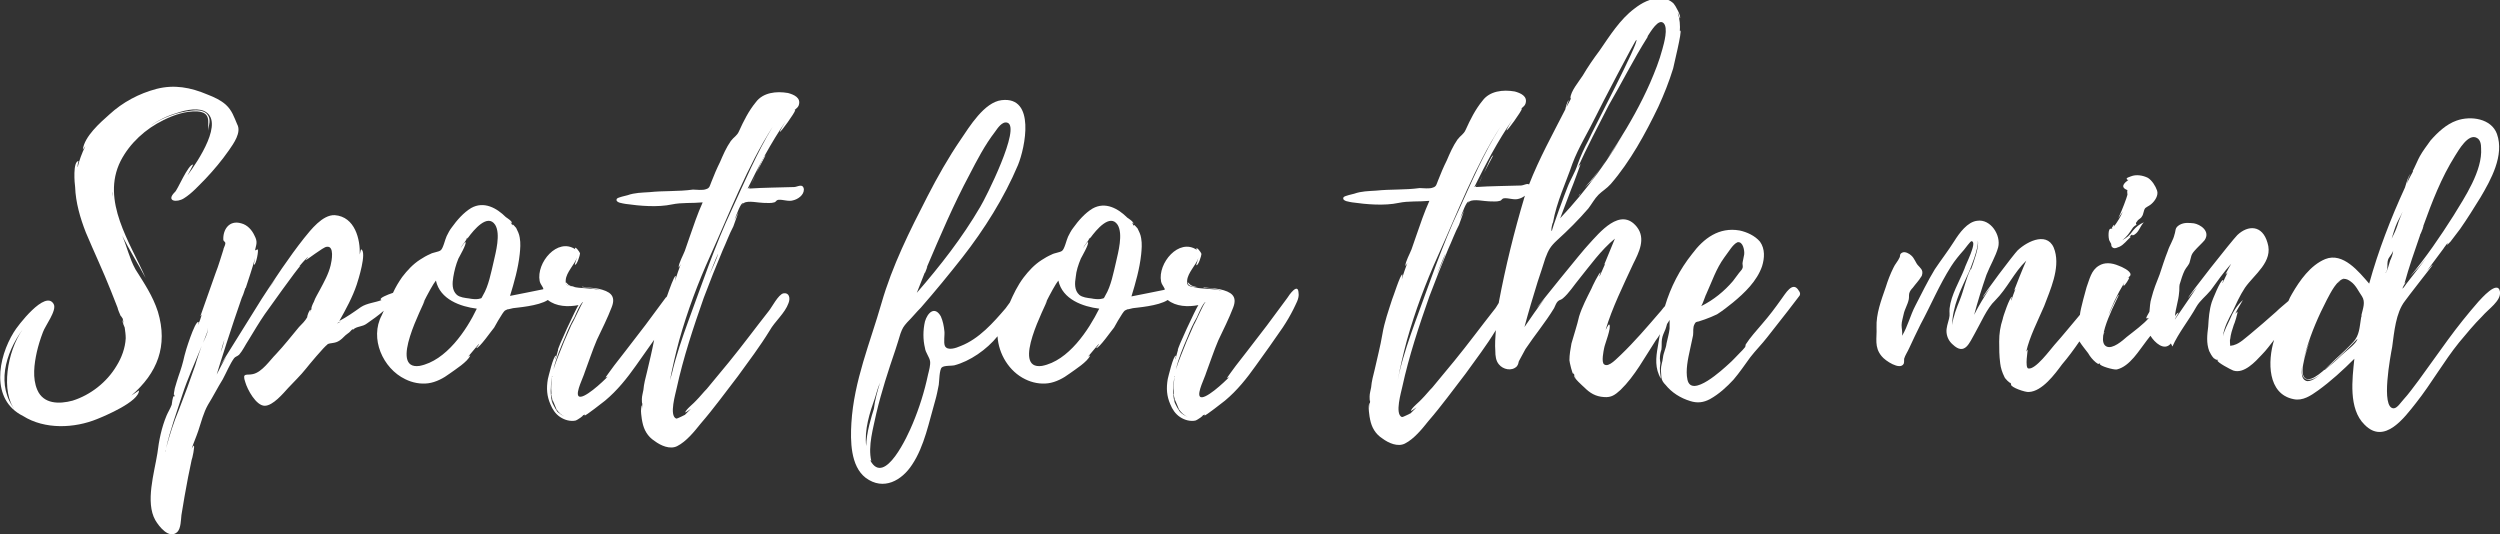 <?xml version="1.0" encoding="utf-8"?>
<!-- Generator: Adobe Illustrator 22.0.1, SVG Export Plug-In . SVG Version: 6.00 Build 0)  -->
<svg version="1.1" id="Layer_1" xmlns="http://www.w3.org/2000/svg" xmlns:xlink="http://www.w3.org/1999/xlink" x="0px" y="0px"
	 viewBox="0 0 489.2 104.5" style="enable-background:new 0 0 489.2 104.5;" xml:space="preserve">
<rect x="0" y="0" width="489.2" height="104.5" fill="#333333" stroke="none"/>
<style type="text/css">
	.st0{fill:#FFFFFF;}
</style>
<g>
	<path class="st0" d="M30.9,61c-1-3.1-2.7-5.6-4.4-8.3c-1.2-2.2-1.6-4.3-2.6-6.6c1.4,2.8,3.1,5.5,4.6,8.3c-3-6.9-8.8-15.1-4.9-22.9
		c1.8-3.5,4.9-6.3,8.4-8c2-1,4.3-1.8,6.6-1.7c2.7,0.2,2.1,2,2.1,3.8c0.1-1.1,0.8-2.3-0.3-3.4c-1-0.9-2.7-0.6-4-0.4
		c-2.9,0.5-5.5,1.7-7.8,3.4c1.6-1.2,3.5-2.3,5.4-2.9c1.7-0.6,4.2-1.3,5.9-0.6c4.2,1.9-1.2,9.9-3.2,12.6c0.4-0.7,1-1.9,1.1-2.1
		c-1-0.1-3.1,5.1-3.6,5.4c-1.8,1.8,0.4,2.1,1.8,1.2c1.6-1,2.9-2.5,4.2-3.8c1.7-1.8,3.2-3.6,4.6-5.6c0.9-1.3,2.5-3.5,1.6-5.1
		c-0.6-1.4-1-2.7-2.2-3.8c-1-0.9-2.3-1.5-3.6-2c-3.3-1.4-6.5-2-10-1.1c-3.4,0.9-6.6,2.6-9.2,5c-1.8,1.6-4.9,4.3-5.2,6.9l0.5-0.7
		c-0.7,1.4-1.2,2.8-1.5,4.1c-0.1,0,0.1-1.2,0.2-1.2c-1.2,0-0.8,4.5-0.7,5.1c0.1,3,1,6.1,2.1,8.9c1.6,3.8,3.4,7.6,4.9,11.4l1.3,3.3
		c0.1,0.5,0.4,1.1,0.6,1.6c0.1,0,0.4,0.6,0.4,0.5c0.1,0.6,0.2,1,0.4,1.5c-0.1-0.4-0.4-0.9-0.4-1.2c-0.1,0.5,0.3,1.2,0.4,1.5
		c0.1,0.7,0.2,1.4,0.2,2.1c-0.1,1.9-0.8,3.8-1.8,5.4c-1.9,3.2-5.1,5.7-8.6,6.8c-2.6,0.7-5.7,0.7-6.9-2.1c-1-2.3-0.6-5.1-0.1-7.4
		c0.3-1.3,0.7-2.6,1.2-3.9c0.4-1.2,2.8-4.3,2.1-5.5c-1.6-2.9-7.1,4.3-7.8,5.5c-3.1,5-4.6,13.2,1.8,16.4C8.8,84.1,14.6,83.8,19,82
		c1.5-0.6,8.2-3.4,8.2-5.6l-1.5,1C30.8,73,32.9,67.7,30.9,61z M22,38.5v-1C22.1,37.9,22,38.3,22,38.5z M3,80.3
		C-0.8,75.5,1,69.2,4.4,64.5C1.4,68.8,0.1,76.7,3,80.3z"/>
	<path class="st0" d="M47.9,56l-0.1,0.2c0,0,0,0.1,0,0.1C47.8,56.2,47.9,56.1,47.9,56z"/>
	<path class="st0" d="M48.2,55.3l0.2-0.6C48.3,54.8,48.2,55,48.2,55.3z"/>
	<path class="st0" d="M47.7,56.3c0,0,0-0.1,0-0.1C47.8,56.2,47.7,56.3,47.7,56.3L47.7,56.3z"/>
	<path class="st0" d="M91.6,46.3L91.6,46.3C91.6,46.4,91.6,46.4,91.6,46.3z"/>
	<path class="st0" d="M111,55.8c0.4,0.3,1,0.4,1.7,0.4c-0.6-0.1-1.1-0.2-1.5-0.5c0,0-0.4-0.4-0.5-0.5
		C110.7,55.4,110.8,55.8,111,55.8z"/>
	<path class="st0" d="M110.7,55.2L110.7,55.2C110.7,55.1,110.7,55.2,110.7,55.2z"/>
	<path class="st0" d="M108.5,79.6c0-0.1-0.1-0.1-0.1-0.1C108.5,79.5,108.5,79.5,108.5,79.6z"/>
	<path class="st0" d="M108.2,78.9l-0.1-0.7c0-0.1-0.1-0.1-0.1-0.2L108.2,78.9z"/>
	<path class="st0" d="M109.1,80.5C109.1,80.6,109.1,80.6,109.1,80.5C109.1,80.6,109.1,80.5,109.1,80.5z"/>
	<path class="st0" d="M147.1,35.9c0.2-0.4,0.5-1,0.7-1.6L147.1,35.9z"/>
	<path class="st0" d="M149.8,30.4c-0.4,0.1-1,1.7-1.8,3.4L149.8,30.4z"/>
	<path class="st0" d="M155.4,36.6c-2.9,0.1-5.9,0.1-8.8,0.3c0-0.1,0.1-0.4,0.4-0.8c-0.3,0.5-0.5,0.8-0.7,0.8c2.2-4.5,4.6-9,7.4-13.1
		c-0.1,0.1-1.2,2-1.1,2c0.2,0.1,2.9-3.7,3-4.2c0-0.3-0.7,0.4-0.7,0.4c0.4-0.4,1.2-0.8,1.4-1.4c0.5-1.5-1-2.1-2.1-2.4
		c-2.3-0.4-4.9-0.1-6.3,1.8c-1.4,1.7-2.4,3.7-3.3,5.7c-0.4,0.9-1,1.1-1.6,1.9c-0.9,1.3-1.5,2.7-2.1,4.1c-0.6,1.2-1.2,2.6-1.7,3.9
		c-0.3,0.7-0.3,1.2-1,1.4c-0.7,0.3-1.9,0.1-2.6,0.1c-2.9,0.4-5.7,0.2-8.5,0.5c-1.5,0.1-2.9,0.1-4.3,0.6c-0.3,0.1-1.9,0.4-2.1,0.7
		c-0.4,0.8,1.3,0.9,1.7,1c2.8,0.4,6.3,0.7,9.1,0.1c1.9-0.4,3.9-0.2,6-0.4c-1,2.2-1.8,4.6-2.6,6.9l-0.9,2.6c-0.3,0.8-1.2,2.4-1.2,3.2
		c0,0.1,0.2-0.2,0.4-0.6c-0.4,1.1-0.8,2.2-1.1,3.3c0-0.1,0.2-1,0.1-1c-0.3,0-1.2,2.6-1.7,4c-0.1,0.1-0.1,0.2-0.2,0.2l-4,5.4l-4,5.2
		l-2.1,2.7c-0.2,0.3-1.8,2.4-1.7,2.4c0.1-0.1,0.4-0.1,0.6-0.4c-1.1,1.2-5.1,4.9-5.9,4c-0.6-0.7,1-3.8,1.2-4.6
		c0.8-2.1,1.5-4.3,2.4-6.4c1-2.1,2.1-4.3,2.9-6.4c0.9-2.3-0.4-3.1-2.6-3.6c-1-0.2-2.1-0.2-3.2-0.4c0,0.1,0.1,0.1,0.1,0.1
		c1,0.1,2.4,0.2,3.5,0.6c-1.8-0.5-4-0.3-5.4-0.7c-1-0.2-1.5-0.2-1.4-1.3c0.1-1.5,1.7-3,2.2-4.4c0,0.1-0.5,1.4-0.4,1.4
		c0.4,0.1,1-1.9,1-2.2c-0.1-0.4-1-1.5-1-1l0.1,0.2c-3.5-2.4-7.7,2.6-7,6.2c0.1,0.5,0.4,0.8,0.7,1.4c0,0,0,0.1,0,0.2
		c-2.1,0.4-4.3,0.9-6.5,1.3c0.8-2.6,1.6-5.4,1.9-8.2c0.1-1,0.2-2.1,0-3.2c-0.1-0.7-0.4-1.3-0.7-1.9c0,0-0.9-1.1-0.7-0.5l-0.1-0.1
		l-0.3-0.6l0.3,0.3c0.1-0.4-1.2-1.2-1.2-1.2c-1.8-1.8-4.3-3.2-6.8-1.8c-1.5,0.9-2.8,2.4-3.8,3.8c-0.4,0.5-0.7,1.1-1,1.7
		c-0.3,0.6-0.7,2.5-1.2,2.8c-0.4,0.3-1.5,0.4-2,0.7c-0.7,0.3-1.4,0.7-2,1.1c-1.4,0.9-2.5,2.1-3.5,3.4c-0.7,1-1.3,2-1.8,3.1
		c-1.2,0.4-2.6,1-2.4,1.3c0,0.1,0.1,0.1,0.2,0.1c-1.2,0.5-2.9,0.6-4.1,1.4c-1.4,1-2.7,1.9-4.2,2.7c1.3-2.3,2.6-4.7,3.4-7.1
		c0.3-0.9,2-6.3,0.9-6.9c-0.1-0.1-0.2,0.6-0.3,1c0.1-2.9-0.9-7.4-4.9-7.7c-2.4-0.1-4.7,2.9-6,4.5c-3,3.8-5.7,7.9-8.3,11.9
		c-0.7,1.1-8.1,13-8.1,13s0.5-0.7,1.2-1.7c-0.7,1.1-1.3,2.3-1.9,3.5c0.3-1.1,3.1-9.9,4.9-15c0.1-0.2,0.2-0.5,0.3-0.7l0.4-1.2
		l0.1-0.1c0.6-1.9,1.3-3.8,1.8-5.8c0,0.2-0.3,1.3-0.2,1.3c0.4,0.1,1-3,0.7-3L49.9,49c0.2-1.1,0.6-1.6-0.1-2.9
		c-0.5-1.1-1.4-2.1-2.6-2.4c-2.4-0.7-3.6,1.3-3.5,3.2c0,0.3,0.4,0.4,0.4,0.7c0,0.4-0.4,1-0.4,1.3c-0.5,1.5-0.9,3-1.5,4.5
		c-0.3,0.8-3,8.5-3,8.5c0.1-0.1,0.2-0.2,0.3-0.4c-0.2,0.7-0.4,1.3-0.7,2C38.7,63.5,39,63,38.8,63c-0.7-0.1-2.6,6-2.7,6.6
		c-0.3,1.4-0.7,2.7-1.2,4.1c-0.2,0.7-0.5,1.5-0.7,2.3c0,0.1-0.4,1.8,0,1.2c-0.1,0.2-0.1,0.4-0.1,0.5c0-0.1-0.1-0.1-0.1-0.2
		c-0.2,0.1-0.4,1.6-0.4,1.7c-0.3,0.8-0.7,1.4-1,2.1c-1,2.4-1.5,4.9-1.8,7.4c-0.6,3.8-2.4,9.6-0.4,13.1c0.7,1.2,2.7,3.8,4.3,2.3
		c0.7-0.7,0.7-2.4,0.8-3.3c0.4-2.4,0.8-4.9,1.3-7.4l0.7-3.4c0.1-0.1,0.7-2.9,0.4-2.8c-0.1,0.1-0.3,0.4-0.4,0.6
		c0.4-1.2,0.9-2.3,1.3-3.5c0.6-1.8,1-3.5,1.9-5.1c1-1.6,1.9-3.4,2.9-5c0.7-1.3,1.4-3,2.2-4.1c0.2-0.3,0.7-0.4,1-0.7
		c0.7-0.8,1.2-1.9,1.8-2.8c1.1-1.8,2.1-3.5,3.2-5.1c0.5-0.7,6.4-9,7-9.5c-0.1,0.1-0.3,0.1-0.4,0.3c0.6-0.7,1.2-1.4,1.8-2
		c0.1,0.1-0.4,0.5-0.4,0.6c0.1,0.1,3.5-2.6,4.1-2.6c1.6-0.3,1,2.8,0.8,3.6c-0.4,1.7-1.3,3.3-2.1,4.8c-0.4,0.8-0.9,1.5-1.2,2.4
		c-0.1,0.1-0.7,1.5-0.4,1.3l-0.4,0.7c0.1-0.2,0.2-0.5,0.2-0.5c-0.3,0-0.7,1.2-0.7,1.5c-0.4,0.7-1,1.3-1.6,1.9
		c-1.5,1.8-2.9,3.6-4.5,5.3c-1.2,1.2-2.7,3.5-4.5,3.9c-1.2,0.3-2.2-0.4-1.5,1.6c0.4,1.4,2.1,4.6,3.8,4.6c1.6,0,3.6-2.4,4.6-3.5
		c1.1-1.2,2.4-2.4,3.5-3.8c0.3-0.4,3.7-4.5,4.2-4.7H64c0.7-0.4,1.5-0.1,2.5-0.8c0.6-0.4,0.9-0.9,1.5-1.3c0.5-0.3,0.7-0.7,1-0.9
		c0,0,0,0.1,0.1,0.1c0.7-0.7,1.8-0.5,2.7-1.2c1-0.7,2.3-1.6,3.3-2.5c-0.1,0.3-0.3,0.6-0.4,0.9c-2.4,4.5,0.2,10.4,4.6,12.5
		c1.4,0.7,3,1,4.5,0.8c1.5-0.2,3-1,4.2-1.9c1.1-0.8,3.5-2.3,4-3.5c0-0.1-0.1,0-0.4,0.2l2.1-2.5c0.1,0.1-0.5,0.8-0.5,0.8
		c0.5,0.2,3.2-3.7,3.5-4c0.5-0.9,1-1.8,1.6-2.7c0.5-0.7,0.4-0.6,1.1-0.9c-0.1,0.1,0.9-0.2,1-0.2c0.6-0.1,5-0.4,6.8-1.6
		c1.6,1.3,4,1.4,6,1c-0.4,0.5-4.3,8.8-4,8.8l-0.5,1.8c-0.1-0.1,0.2-0.7,0.1-0.7c-0.5-0.1-1.5,4.2-1.6,4.6c-0.3,1.8-0.2,3.3,0.5,4.9
		c0.4,1,1,1.9,1.9,2.5c0.9,0.6,2,0.9,3,0.7c0.4-0.1,1.8-1.1,1.4-1l0.5-0.2c-0.1,0.1-0.1,0.1-0.1,0.2c0.2,0.1,3.6-2.6,4-2.9
		c2.4-2,4.3-4.4,6-6.8c1.2-1.7,2.4-3.4,3.6-5.1c-0.4,2.1-0.9,4.2-1.4,6.3c-0.3,1.2-0.6,2.3-0.7,3.5c-0.1,0.6-0.3,1.2-0.3,1.8
		c0,0.1,0,1.1,0.1,0.8l-0.1,1.5v-1.1c-0.4,0.5,0,2.9,0.1,3.3c0.3,1.5,1,2.8,2.4,3.7c1.2,0.9,3,1.7,4.4,1c1.8-0.9,3.4-2.9,4.6-4.4
		c2.6-3,4.9-6.2,7.3-9.3c2.1-2.9,4.3-5.8,6.2-8.9c1-1.8,3-3.4,3.7-5.4c0.4-1,0.1-2.1-1-1.9c-1,0.2-2.3,2.8-2.9,3.5
		c-2.6,3.3-5.1,6.7-7.8,10l-4.3,5.2c-0.7,0.7-1.3,1.5-2.1,2.3c-0.3,0.4-2.1,1.8-2.1,2.3c0,0.1,0.8-0.5,1.1-0.7
		c-0.4,0.4-0.8,0.8-1.2,1.2c0.1-0.1-1.5,0.8-1.7,0.7c-1.4-0.6-0.1-4.9,0.1-5.9c1.3-6,3.3-12,5.3-17.7c1.2-3.2,2.4-6.2,3.7-9.3
		c0.7-1.5,1.3-3.2,2.1-4.7l1-2.8l-0.8,1.6c0.5-1.3,1.2-3.3,1.7-3.4l-0.2,0.4c0.1-0.2,0.3-0.4,0.4-0.4c0.8-0.5,2.9,0,3.8,0
		c0.7,0,1.5,0.1,2.1-0.1c0.4-0.1,0.3-0.4,0.8-0.5c0.9-0.1,2,0.4,2.9,0.1c0.9-0.2,2.1-1,2.1-2.1v-0.1C157.1,35.8,156,36.6,155.4,36.6
		z M118.7,61.5L118.7,61.5l-1.5,3.3L118.7,61.5z M44.3,65.6C44.3,65.7,44.3,65.7,44.3,65.6L44.3,65.6z M43.9,66.5
		c-0.2,0.9-0.4,1.7-0.7,2.4C43.4,68.2,43.6,67.3,43.9,66.5z M32.3,88.3c0-0.1,0-0.1,0.1-0.1C32.4,88.3,32.4,88.3,32.3,88.3z
		 M40.7,64.4c-0.1,1-0.7,2.1-1.1,2.9c-0.5,1.4-1,2.8-1.4,4.2c-1,2.9-2.1,5.9-3.2,8.7c-1,2.4-1.8,4.9-2.5,7.5
		c0.8-3.6,2.1-7.1,3.2-10.5c1-3.1,2.4-6.1,3.6-9.1c0.1-0.4,1.5-3.3,1.4-3.9C40.7,64.2,40.7,64.3,40.7,64.4L40.7,64.4z M51.7,57.8
		L51.7,57.8c0.1-0.1,0.1-0.1,0.1-0.2C51.8,57.5,51.8,57.7,51.7,57.8z M52.6,56.5c0.4-0.7,0.9-1.4,1.4-2.1L52.6,56.5z M66,63.3
		c0.1-0.2,0.4-0.3,0.7-0.4L66,63.3z M82.1,71.6L82.1,71.6c-6.2,0.9,0.9-12.1,1-12.8l-0.4,0.7c1.1-2.2,2.1-4,2.6-4.6
		c0.8,3.7,4.8,5.1,8,5.5C91.3,64.6,87.3,70.6,82.1,71.6z M96.6,51.2c-0.5,2.1-1,4.8-2.1,6.6c-0.4,0.7-0.1,0.5-0.9,0.7
		c-0.4,0.1-1.4,0-1.8-0.1c-0.8-0.1-1.8-0.2-2.4-0.7c-1-0.9-0.9-2.3-0.7-3.5s0.5-2.4,1-3.6c0.2-0.4,1.6-2.8,1.4-3.2
		c-0.1-0.2-0.9,1.1-1,1.2c0.4-0.8,0.9-1.2,1.2-1.8c-0.1,0,0-0.1,0.1-0.2v0.1l0.1-0.1c0,0,0-0.1,0.1-0.1c1.1-1.5,3.8-4.8,5.3-2.5
		C98,45.8,97,49.4,96.6,51.2z M109.1,80.6C109.1,80.6,109.1,80.6,109.1,80.6c-0.4-0.5-1-1.7-1.1-2c-0.2-0.9-0.3-1.9-0.2-2.8
		c0-0.7,0.1-1.3,0.2-2v-0.1c0-0.1,0.1-0.1,0.1-0.1c0,0.1-0.1,0.1-0.1,0.2v0.1c-0.1,1-0.2,1.9-0.1,2.9v0.4c-0.1-0.1-0.1-0.1-0.1-0.1
		s0,0.1,0.1,0.2v0.1l0.2,0.8c0.2,0.5,0.5,1.1,0.8,1.9l-0.1-0.1c0,0.1,0.1,0.1,0.1,0.2v-0.1c0.4,0.6,1,1.2,1.8,1.5
		C110.1,81.4,109.6,81,109.1,80.6z M111.8,63.6l-1.4,3.2c-0.7,1.8-1.5,3.6-2.1,5.5c0.5-2.2,1.4-4.3,2.3-6.4c0.5-1.3,1.1-2.6,1.8-3.8
		c0.1-0.2,1.2-2.9,1.7-3C113.8,59.4,112.2,63,111.8,63.6z M130.8,82.1l0.2,0.1C131,82.2,130.9,82.1,130.8,82.1z M140.5,49.8
		c-0.5,1.4-1.1,2.7-1.7,4c0.6-1.4,1.1-2.9,1.8-4.3C140.5,49.6,140.5,49.7,140.5,49.8z M143.2,41c-3.3,7-5.8,14.5-8.5,21.8
		c-1.2,3.3-2.4,6.8-3.2,10.2l-0.4,1.4c0.5-2.6,1.1-5.2,1.8-7.8c1.6-5.7,3.7-11.3,6.1-16.6c3.8-8.4,7.2-17.4,12.2-25.2
		C148.1,29.9,145.7,35.6,143.2,41z"/>
	<path class="st0" d="M213.4,46.3L213.4,46.3C213.3,46.4,213.4,46.4,213.4,46.3z"/>
	<path class="st0" d="M230.3,79.6c0-0.1-0.1-0.1-0.1-0.1C230.2,79.5,230.3,79.5,230.3,79.6z"/>
	<path class="st0" d="M229.9,78.9l-0.1-0.7c0-0.1-0.1-0.1-0.1-0.2L229.9,78.9z"/>
	<path class="st0" d="M232.7,55.8c0.4,0.3,1,0.4,1.7,0.4c-0.6-0.1-1.1-0.2-1.5-0.5c0,0-0.4-0.4-0.5-0.5
		C232.4,55.4,232.6,55.8,232.7,55.8z"/>
	<path class="st0" d="M232.4,55.2L232.4,55.2C232.4,55.1,232.4,55.2,232.4,55.2z"/>
	<path class="st0" d="M230.8,80.5C230.8,80.6,230.9,80.6,230.8,80.5C230.9,80.6,230.9,80.5,230.8,80.5z"/>
	<path class="st0" d="M251.9,58.3l-4,5.4l-4,5.2l-2.1,2.7c-0.2,0.3-1.8,2.4-1.7,2.4c0.1-0.1,0.4-0.1,0.6-0.4c-1.1,1.2-5.1,4.9-5.9,4
		c-0.6-0.7,1-3.8,1.2-4.6c0.8-2.1,1.5-4.3,2.4-6.4c1-2.1,2.1-4.3,2.9-6.4c0.9-2.3-0.4-3.1-2.6-3.6c-1-0.2-2.1-0.2-3.2-0.4
		c0,0.1,0.1,0.1,0.1,0.1c1,0.1,2.4,0.2,3.5,0.6c-1.8-0.5-4-0.3-5.4-0.7c-1-0.2-1.5-0.2-1.4-1.3c0.1-1.5,1.7-3,2.2-4.4
		c0,0.1-0.5,1.4-0.4,1.4c0.4,0.1,1-1.9,1-2.2c-0.1-0.4-1-1.5-1-1l0.1,0.2c-3.5-2.4-7.7,2.6-7,6.2c0.1,0.5,0.4,0.8,0.7,1.4
		c0,0,0,0.1,0,0.2c-2.1,0.4-4.3,0.9-6.5,1.3c0.8-2.6,1.6-5.4,1.9-8.2c0.1-1,0.2-2.1,0-3.2c-0.1-0.7-0.4-1.3-0.7-1.9
		c0,0-0.9-1.1-0.7-0.5l-0.1-0.1l-0.3-0.6l0.3,0.3c0.1-0.4-1.2-1.2-1.2-1.2c-1.8-1.8-4.3-3.2-6.8-1.8c-1.5,0.9-2.8,2.4-3.8,3.8
		c-0.4,0.5-0.7,1.1-1,1.7c-0.3,0.6-0.7,2.5-1.2,2.8c-0.4,0.3-1.5,0.4-2,0.7c-0.7,0.3-1.4,0.7-2,1.1c-1.4,0.9-2.5,2.1-3.5,3.4
		c-1.2,1.6-2,3.3-2.7,4.9c-0.4,0.5-0.7,1-0.8,1.1c-2.4,2.8-5.2,6-8.8,7.4c-0.9,0.4-2.6,1-3.1,0c-0.3-0.7,0-2.2-0.1-2.9
		c-0.1-1-0.3-2-0.7-2.9c-1.2-2.1-2.6-0.7-3.1,1c-0.4,1.7-0.4,3.6,0,5.2c0.1,0.9,0.9,1.8,1,2.6c0.1,0.7-0.2,1.8-0.4,2.6
		c-0.7,3.3-1.7,6.5-3,9.6c-0.9,2.2-5.5,12.4-8.3,7.2l-0.1-0.1l0.3,0.2c-0.7-2.9,0.4-6.5,1-9.4c1-4.2,2.3-8.2,3.7-12.3
		c0.3-1,0.7-2.1,1-3.2c0.4-1.1,0.6-1.4,1.3-2.2c1-1,1.8-2,2.7-2.9c2.8-3.2,5.5-6.5,8.1-9.8c4.3-5.5,8.2-11.7,10.9-18.1
		c1.4-3.4,3.5-13.5-3.2-12.7c-3.4,0.4-6.3,5.2-8,7.7c-2.4,3.5-4.6,7.4-6.5,11.1c-3.5,6.8-6.9,13.6-9,20.9
		c-2.2,7.7-5.4,15.2-5.9,23.5c-0.2,3.4-0.2,8.4,2.8,10.7c3.5,2.6,7.1,0.5,9.1-2.6c2.4-3.6,3.3-8.4,4.5-12.5c0.3-1,0.5-2.1,0.7-3.1
		c0.1-0.6,0.1-3,0.6-3.4c0.4-0.4,2-0.3,2.4-0.4c3.1-0.8,6.4-3.1,8.5-5.7c0.2,3.5,2.3,6.9,5.4,8.4c1.4,0.7,3,1,4.5,0.8
		c1.5-0.2,3-1,4.2-1.9c1.1-0.8,3.5-2.3,4-3.5c0-0.1-0.1,0-0.4,0.2l2.1-2.5c0.1,0.1-0.5,0.8-0.5,0.8c0.5,0.2,3.2-3.7,3.5-4
		c0.5-0.9,1-1.8,1.6-2.7c0.5-0.7,0.4-0.6,1.1-0.9c-0.1,0.1,0.9-0.2,1-0.2c0.6-0.1,5-0.4,6.8-1.6c1.6,1.3,4,1.4,6,1
		c-0.4,0.5-4.3,8.8-4,8.8l-0.5,1.8c-0.1-0.1,0.2-0.7,0.1-0.7c-0.5-0.1-1.5,4.2-1.6,4.6c-0.3,1.8-0.2,3.3,0.5,4.9
		c0.4,1,1,1.9,1.9,2.5c0.9,0.6,2,0.9,3,0.7c0.4-0.1,1.8-1.1,1.4-1l0.5-0.2c-0.1,0.1-0.1,0.1-0.1,0.2c0.2,0.1,3.6-2.6,4-2.9
		c2.4-2,4.3-4.4,6-6.8c1.8-2.5,3.6-5,5.3-7.5c0.8-1.2,1.5-2.4,2.1-3.6c0.4-0.9,1.2-2.1,1-3.2C254,55.2,252.2,57.8,251.9,58.3z
		 M240.5,61.5L240.5,61.5l-1.5,3.3L240.5,61.5z M180.9,53.5c0-0.1,0.1-0.1,0.1-0.2v0.1c0.4-1,0.5-1.2,0.4-1.2c0,0.1-0.1,0.2-0.2,0.4
		l0.2-0.4c2.6-6.1,5.2-12.2,8.3-18c1.5-2.9,3-5.8,5-8.4c0.5-0.7,1.4-2.1,2.4-1.8c2.8,0.8-4.3,14.9-5.3,16.5
		c-3.5,6-7.8,11.5-12.4,16.8L180.9,53.5z M169.5,87.3c-0.4-3.2,0.7-6.6,1.7-9.4c0.3-1,0.6-2.1,1-3c-0.5,1.6-1,3.4-1.2,5.1
		C170.6,81.3,169.5,84.7,169.5,87.3z M203.9,71.6L203.9,71.6c-6.2,0.9,0.9-12.1,1-12.8l-0.4,0.7c1.1-2.2,2.1-4,2.6-4.6
		c0.8,3.7,4.8,5.1,8,5.5C213,64.6,209.1,70.6,203.9,71.6z M218.4,51.2c-0.5,2.1-1,4.8-2.1,6.6c-0.4,0.7-0.1,0.5-0.9,0.7
		c-0.4,0.1-1.4,0-1.8-0.1c-0.8-0.1-1.8-0.2-2.4-0.7c-1-0.9-0.9-2.3-0.7-3.5c0.1-1.2,0.5-2.4,1-3.6c0.2-0.4,1.6-2.8,1.4-3.2
		c-0.1-0.2-0.9,1.1-1,1.2c0.4-0.8,0.9-1.2,1.2-1.8c-0.1,0,0-0.1,0.1-0.2v0.1l0.1-0.1c0,0,0-0.1,0.1-0.1c1.1-1.5,3.8-4.8,5.3-2.5
		C219.8,45.8,218.8,49.4,218.4,51.2z M230.9,80.6C230.9,80.6,230.9,80.6,230.9,80.6c-0.4-0.5-1-1.7-1.1-2c-0.2-0.9-0.3-1.9-0.2-2.8
		c0-0.7,0.1-1.3,0.2-2v-0.1c0-0.1,0.1-0.1,0.1-0.1c0,0.1-0.1,0.1-0.1,0.2v0.1c-0.1,1-0.2,1.9-0.1,2.9v0.4c-0.1-0.1-0.1-0.1-0.1-0.1
		s0,0.1,0.1,0.2v0.1l0.2,0.8c0.2,0.5,0.5,1.1,0.8,1.9l-0.1-0.1c0,0.1,0.1,0.1,0.1,0.2v-0.1c0.4,0.6,1,1.2,1.8,1.5
		C231.9,81.4,231.3,81,230.9,80.6z M233.6,63.6l-1.4,3.2c-0.7,1.8-1.5,3.6-2.1,5.5c0.5-2.2,1.4-4.3,2.3-6.4c0.5-1.3,1.1-2.6,1.8-3.8
		c0.1-0.2,1.2-2.9,1.7-3C235.5,59.4,234,63,233.6,63.6z"/>
	<path class="st0" d="M289.4,35.9c0.2-0.4,0.5-1,0.7-1.6L289.4,35.9z"/>
	<path class="st0" d="M292.2,30.4c-0.4,0.1-1,1.7-1.8,3.4L292.2,30.4z"/>
	<path class="st0" d="M303.8,43.7c0,0,0.1-0.1,0.1-0.1C303.8,43.6,303.8,43.6,303.8,43.7z"/>
	<path class="st0" d="M309.4,37.7c-0.2,0.2-0.4,0.4-0.5,0.7C309.1,38.2,309.2,37.9,309.4,37.7z"/>
	<path class="st0" d="M352,56.9L352,56.9c-1.2-2.1-2.7,0.7-3.4,1.6c-1.2,1.7-2.4,3.3-3.8,4.9c-1.1,1.3-2.3,2.6-3.2,4
		c0,0.1-0.1,0.5-0.1,0.5c-0.3,0.4-0.7,0.8-1.1,1.2c-0.7,0.7-1.3,1.4-2.1,2.1c-1.1,1-7.3,6.8-8.1,3.1c-0.4-1.8,0.1-4.1,0.5-5.9
		c0.2-1,0.4-1.8,0.6-2.8c0.1-0.7-0.1-1.5,0.3-2.2c0.2-0.4,0.3-0.4,0.8-0.5l1.2-0.4c0.8-0.3,1.6-0.6,2.4-1c1.1-0.7,2.1-1.5,3.1-2.3
		c2.3-1.9,4.7-4.2,5.7-7.1c0.5-1.6,0.6-3.4-0.4-4.8c-1-1.2-2.6-1.9-4-2.2c-4-0.7-7,1.5-9.3,4.6c-2.4,3-4.2,6.5-5.3,10.2
		c-0.4,0.4-0.7,0.9-1.1,1.3c-2.4,2.8-4.9,5.7-7.5,8.2c-0.7,0.6-2.4,2.6-3.3,1.9c-0.6-0.4-0.1-2.7,0-3.2c0.1-0.7,1.5-4.1,1-4.6
		c-0.2-0.1-0.6,1-0.7,1c1.2-4.1,3.5-8.8,5.4-12.9c1.1-2.2,2.5-4.9,0.7-7.2c-3.2-4-7.3,1.1-9.5,3.5c-1,1-10.2,12.4-10.1,12.4
		c0,0,0.7-0.8,1.6-1.9c-1.4,1.8-2.7,3.7-4,5.6c0.8-3,1.7-6,2.6-8.9c0.5-1.5,1-3,1.5-4.6c0.6-1.6,1-2.3,2.3-3.5
		c2.1-1.9,4.2-4,6.1-6.2c0.7-0.9,1.2-1.9,2-2.7c0.7-0.7,1.6-1.2,2.4-2.1c3.8-4.4,6.8-9.9,9.3-15.1c1.1-2.4,2.1-4.9,2.9-7.5
		c0.1-0.6,1.8-7.4,1.4-7.4c-0.1,0-0.1,0.1-0.1,0.2c0.1-1.2,0-2.5-0.4-3.7c0.1,0,0.4,1.1,0.4,1.1c0.4-0.3-0.9-2.6-1.2-2.9
		c-0.7-0.7-1.6-1-2.6-1c-1.9-0.1-3.7,0.9-5.1,2c-2.8,2.1-4.8,5.3-6.8,8.2c-1.2,1.6-2.3,3.2-3.3,4.9c-0.7,1.1-2.4,3.1-2.4,4.4
		c0.1,0.1,0.1,0.1,0.1,0.1l-0.9,1.7c0,0,0.4-1.3,0.5-1.4c-0.4,0.2-0.7,1.8-0.7,1.8c-2.5,4.9-5.1,9.6-7.1,14.7
		c-0.3-0.3-1.1,0.2-1.6,0.2c-2.9,0.1-5.9,0.1-8.8,0.3c0-0.1,0.1-0.4,0.4-0.8c-0.3,0.5-0.5,0.8-0.7,0.8c2.2-4.5,4.6-9,7.4-13.1
		c-0.1,0.1-1.2,2-1.1,2c0.2,0.1,2.9-3.7,3-4.2c0-0.3-0.7,0.4-0.7,0.4c0.4-0.4,1.2-0.8,1.4-1.4c0.5-1.5-1-2.1-2.1-2.4
		c-2.3-0.4-4.9-0.1-6.3,1.8c-1.4,1.7-2.4,3.7-3.3,5.7c-0.4,0.9-1,1.1-1.6,1.9c-0.9,1.3-1.5,2.7-2.1,4.1c-0.6,1.2-1.2,2.6-1.7,3.9
		c-0.3,0.7-0.3,1.2-1,1.4c-0.7,0.3-1.9,0.1-2.6,0.1c-2.9,0.4-5.7,0.2-8.5,0.5c-1.5,0.1-2.9,0.1-4.3,0.6c-0.3,0.1-1.9,0.4-2.1,0.7
		c-0.4,0.8,1.3,0.9,1.7,1c2.8,0.4,6.3,0.7,9.1,0.1c1.9-0.4,3.9-0.2,6-0.4c-1,2.2-1.8,4.6-2.6,6.9l-0.9,2.6c-0.3,0.8-1.2,2.4-1.2,3.2
		c0,0.1,0.2-0.2,0.4-0.6c-0.4,1.1-0.8,2.2-1.1,3.3c0-0.1,0.2-1,0.1-1c-0.4,0-1.8,4.5-2,4.9c-0.7,2.2-1.5,4.4-1.9,6.8
		c-0.4,2.4-1,4.6-1.5,6.9c-0.3,1.2-0.6,2.3-0.7,3.5c-0.1,0.6-0.3,1.2-0.3,1.8c0,0.1,0,1.1,0.1,0.8l-0.1,1.5v-1.1
		c-0.4,0.5,0,2.9,0.1,3.3c0.3,1.5,1,2.8,2.4,3.7c1.2,0.9,3,1.7,4.4,1c1.8-0.9,3.4-2.9,4.6-4.4c2.6-3,4.9-6.2,7.3-9.3
		c2-2.8,4.1-5.5,5.9-8.5c-0.1,1.4-0.2,2.8-0.1,4.1c0,0.9,0.1,1.9,0.7,2.6c0.8,1,2.5,1.4,3.5,0.4c0.3-0.4,0.3-0.6,0.4-1l1.3-2.4
		c1.8-2.7,3.9-5.2,5.6-8c0.2-0.4,0.4-1,0.7-1.3c0.4-0.4,0.5-0.2,1-0.6c1.2-1,2.2-2.6,3.2-3.8c2.1-2.6,4.3-5.7,7-7.9l-2.1,5.1
		l0.2-0.2l-1.1,2.5c-0.1-0.1,0.2-0.7,0.2-0.8c-0.3,0-1.7,2.9-1.8,3.2c-0.9,1.8-1.8,3.5-2.4,5.4c-0.4,1.8-1,3.5-1.5,5.3
		c-0.2,1.1-0.4,2.2-0.4,3.3c0,0.3,0.6,2.9,0.8,2.7v-0.3c0.1,0.4,0.3,0.8,0.5,1.2l-0.4-0.7c-0.2,0.5,1.8,2.2,2,2.4
		c1.1,1.1,2.2,1.8,3.9,1.9c1.4,0.1,2.1-0.4,3.2-1.4c2.8-2.7,4.8-6.5,6.9-9.7c0.3-0.4,0.6-0.8,0.8-1.2c-0.1,0.8-0.3,1.6-0.4,2.4
		c-0.4,2.2-0.6,4.3,0.6,6.3c-0.1-0.7-0.2-1.4-0.2-2.1c0-0.4,0.1-0.7,0.1-1c0-0.1-0.1-0.6-0.1-0.8c0-0.7,0.1-1.2,0.3-1.8
		c0.1-0.7,0-1.3,0.1-2c0.1-0.7,0.4-1.3,0.7-2c0.1-0.3,0.2-0.6,0.3-1c0.2-0.3,0.4-0.6,0.5-0.8c0,0.6,0,1.2,0,1.7
		c-0.1,1-0.4,1.9-0.6,2.9c-0.1,1-0.6,1.8-0.7,2.8c-0.1,0.9-0.4,1.5-0.4,2.4c0,0.5,0.1,1,0.1,1.5c0.1,0.6,0.4,1,0.8,1.4
		c1.2,1.5,2.9,2.6,4.9,3.2c1.3,0.4,2.5,0.3,3.8-0.4c1.8-1,3.3-2.4,4.6-3.8c1.2-1.4,2.2-2.9,3.3-4.4c1-1.3,2.3-2.6,3.3-3.9l4-5.1
		l2.3-3C352.2,57.8,352.4,57.4,352,56.9C352.1,56.9,352.1,56.9,352,56.9z M333.8,57.7c0.1-0.1,0.1-0.2,0.1-0.2
		c1.1-2.4,1.9-4.9,3.5-7.1l1.3-1.8c0.3-0.4,0.8-1,1.3-1.2c1.1-0.2,1.4,1.7,1.3,2.4l-0.3,1.5c-0.1,0.4,0.1,0.7,0,1.1
		c-0.1,0.4-0.5,0.7-0.7,1l-1.2,1.6c-1.7,2-3.8,3.7-6.2,4.9C333.3,59.2,333.5,58.4,333.8,57.7z M322.3,7.4L322.3,7.4L322.3,7.4
		c0-0.1,0.1-0.1,0.1-0.1L322.3,7.4c0.1-0.2,0.2-0.4,0.1-0.3c0.6-0.9,2.1-3.5,3.1-2.6c1,0.9,0.1,4-0.2,5.1c-0.6,2.3-1.5,4.5-2.4,6.6
		c-1.8,4.1-4,8-6.4,11.8c-1.2,1.8-2.4,3.7-3.7,5.4c-0.7,0.9-1.3,1.8-2.1,2.6l-0.6,0.7l1.3-1.3l2.9-4.1c1.6-2.2,3.2-4.6,4.6-7.1
		c-3.8,6.6-8.3,12.9-13.6,18.5l2.2-5.8c0.2-0.4,1.8-4.8,1.8-4.8c-0.1,0.1-0.4,0.4-0.6,0.8c1.8-4,4-8.2,6.1-12.3
		C317.3,16.3,319.6,11.7,322.3,7.4C322.2,7.5,322.3,7.5,322.3,7.4z M303.8,43.7l0.1-0.2c0.7-4,2.5-7.7,3.8-11.5
		c1.2-3.2,3.1-6.2,4.6-9.3c0.7-1.5,7.7-14.9,7.9-14.9c0.6,0.4-8.5,17.6-9.4,19.7c-0.8,1.5-1.5,3-2.1,4.7c-0.5,1.6-1.4,2.9-2,4.5
		c-0.3,0.7-3.2,8.5-3,8.5C303.4,45.2,303.7,44.1,303.8,43.7z M273.2,82.1l0.2,0.1C273.3,82.2,273.3,82.1,273.2,82.1z M273.5,74.4
		c0.5-2.6,1.1-5.2,1.8-7.8c1.6-5.7,3.7-11.3,6.1-16.6c3.8-8.4,7.2-17.4,12.2-25.2c-3.2,5.1-5.6,10.7-8.1,16.2
		c-3.3,7-5.8,14.5-8.5,21.8c-1.2,3.3-2.4,6.8-3.2,10.2L273.5,74.4z M282.9,49.5c-0.1,0.1-0.1,0.2-0.1,0.3c-0.5,1.4-1.1,2.7-1.7,4
		C281.7,52.4,282.2,51,282.9,49.5z M293.3,59.1c0,0.1,0,0.2-0.1,0.3c-0.3,0.5-0.6,1-0.8,1.2c-2.6,3.3-5.1,6.7-7.8,10l-4.3,5.2
		c-0.7,0.7-1.3,1.5-2.1,2.3c-0.3,0.4-2.1,1.8-2.1,2.3c0,0.1,0.8-0.5,1.1-0.7c-0.4,0.4-0.8,0.8-1.2,1.2c0.1-0.1-1.5,0.8-1.7,0.7
		c-1.4-0.6-0.1-4.9,0.1-5.9c1.3-6,3.3-12,5.3-17.7c1.2-3.2,2.4-6.2,3.7-9.3c0.7-1.5,1.3-3.2,2.1-4.7l1-2.8l-0.8,1.6
		c0.5-1.3,1.2-3.3,1.7-3.4l-0.2,0.4c0.1-0.2,0.3-0.4,0.4-0.4c0.8-0.5,2.9,0,3.8,0c0.7,0,1.5,0.1,2.1-0.1c0.4-0.1,0.3-0.4,0.8-0.5
		c0.9-0.1,2,0.4,2.9,0.1c0.4-0.1,0.8-0.3,1.2-0.6c0,0.1-0.1,0.2-0.1,0.3C296.3,45.3,294.6,52.2,293.3,59.1z"/>
	<polygon class="st0" points="385.7,52.5 385.8,52.5 385.8,52.4 	"/>
	<path class="st0" d="M413.1,47.7c0.1,0.2-0.1,0.5,0.4,0.8c0.5,0.2,0.8-0.1,1.2-0.2c0.9-0.4,1.5-1.3,2.2-1.9
		c0.2-0.1-0.2-0.1-0.2-0.1c1-0.9,0.1,0.1,1-0.4c0.9-0.6,1-1.5,1.8-2.4c-0.9,0.4-1.5,0.9-2.1,1.6c-0.7,1-1.2,1.4-2.1,1.9
		c0.9-0.7,1.3-1.3,2.1-2.5c0.2-0.2,0.4-0.4,0.7-0.5c-0.2-0.2-0.2-0.4,0.1-0.7c0.2-0.4,0.7-0.5,0.9-0.9c0.4-0.5,0.3-1.2,0.7-1.7
		c0.4-0.3,0.9-0.5,1.2-0.8c0.7-0.6,1.4-1.7,1.1-2.6c-0.3-0.9-1-2-1.8-2.5c-1-0.5-2.3-0.7-3.3-0.3c-0.2,0.1-1.1,0.3-0.8,0.6
		c0.1,0.1,0.1,0.1,0.3,0.1c-0.7,0.5-1.8,1.4-0.2,2c-0.1,0.1,0,0.8,0,0.9c-0.1,0.5-1.1,3.2-1.8,4.6l0.9-1.3c-0.5,1.1-1.1,2.1-1.8,3
		c0.4-1-0.4,0.1-0.4,0.4c-0.8-0.4-0.6,1.9-0.5,2.1C412.7,47,413.1,47.7,413.1,47.7z M413.4,44.7c0,0.1,0,0.1-0.1,0.1
		c0,0,0-0.1-0.1-0.1C413.3,44.8,413.3,44.8,413.4,44.7z"/>
	<path class="st0" d="M414.1,43.3c0,0,0.1-0.1,0.3-0.4L414.1,43.3z"/>
	<path class="st0" d="M489.2,57.1L489.2,57.1c-0.4-2.5-3.8,1.5-4.2,1.9c-2.1,2.4-4.1,4.9-6,7.5c-1.9,2.6-3.8,5.3-5.7,7.9
		c-1,1.3-1.9,2.6-3,3.8c-0.4,0.4-1.2,1.7-1.9,1.7c-2.6,0-0.6-10.4-0.3-12c0.4-2.9,0.7-6.7,2.5-9c0.4-0.6,5.4-7,5.4-7
		c-0.1-0.1-0.7,0.7-1.1,1.1c0,0.1-0.1,0.1-0.1,0.1c-0.1,0.1-0.1,0.2-0.1,0.2c0-0.1,0.1-0.1,0.1-0.2l0.1-0.1l3.2-4.3l0.2-0.3l0.6-0.8
		c0.1,0.1,0,0.2-0.1,0.4l0.7-0.7l1.9-2.5c1.4-2,2.7-4.1,4-6.2c2-3.4,4.7-8.2,3.2-12.4c-1.1-3-5.1-3.6-7.9-2.6
		c-2,0.7-3.7,2.3-5.1,3.9c-0.7,1-1.5,2-2.1,3.1c-0.2,0.3-1.2,2.6-1.4,2.9h0.1c-0.4,0.8-0.9,1.6-1.2,2.4c0.1-0.6,0.5-1.8,0.8-2
		c-0.6,0.4-1.1,2.6-1.2,2.8c-2.8,6.1-5.2,12.3-7,18.8c-2-2.3-5.1-6.2-8.6-4.8c-2.9,1.2-5,4.2-6.5,6.8c-0.3,0.5-0.5,0.9-0.7,1.4
		c-0.8,0.7-1.7,1.4-2.4,2.1c-1.7,1.5-3.4,3-5.1,4.4c-0.9,0.7-2,1.8-3.1,2.1c-0.1,0.1-0.7,0.1-0.7,0.2l-0.1-0.1c0,0-0.1-1.2,0-1.2
		c0.1-1,0.4-1.9,0.7-2.8c0.1-0.1,0.9-2.6,0.7-2.6l-0.4,0.4c0.4-0.9,1-1.8,1.5-2.7c-1.2,1.1-2,2.4-2.6,3.9c-0.3,0.7-1.1,2.1-1.3,3.2
		c0.1-1.6,1.3-3.8,1.8-4.7c0.7-1.5,1.5-3.3,2.5-4.8c1.8-2.6,5.6-5.1,4.4-8.8c-1-3.5-3.8-3.5-5.9-1.5c-1,1-9.8,12.1-9.6,12.3
		c0,0,0.7-0.9,1.7-2.1l-4.3,6.3c-0.1,0,0.7-1.2,0.7-1.3c-0.1-0.1-0.6,0.4-0.7,0.7c0.1-1.5,0.7-3.1,0.8-4.6c0.1-0.6,0-1,0.1-1.6
		c0.3-1,0.6-2,1-2.8c0.3-0.6,0.9-1.1,1-1.7c0.3-1,0.2-1.3,0.9-2.1c0.6-0.7,1.5-1.5,2-2.1c1.2-1.8-0.9-3.1-2.1-3.3
		c-1-0.1-1.9-0.2-2.8,0.3c-1,0.6-0.7,1.1-1,1.9c-0.2,1-1,2.2-1.3,3.2c-0.6,1.5-1.1,3.1-1.6,4.6c-0.6,1.5-1.2,3-1.6,4.6
		c-0.3,0.9-0.3,1.8-0.4,2.7c-0.4,0.7-0.7,1.2-0.6,1.3c0.2,0,0.3,0,0.5-0.1c0,0,0,0,0,0c-1,1.2-2.9,2.6-4.3,3.7
		c-0.8,0.7-2.8,2.5-4,1.9c-2.5-1.2,2.6-10.1,2.4-10.1c-0.2-0.1-2.1,4-2.4,5c0.9-2.6,2.1-5.1,3.5-7.4c-0.1,0.2-0.3,0.6-0.1,0.6
		c0.1,0.1,1.2-1.5,1-1.6c-0.1,0-0.2,0-0.3,0.1c0.2-0.2,0.6-0.3,0.6-0.7c0-0.7-1.7-1.5-2.3-1.7c-1.4-0.6-2.8-0.7-3.9,0
		c-1.5,0.9-1.8,2.6-2.4,4.2c-0.1,0.4-1.2,4.2-1.3,5.4c-1.7,2-3.3,4-5,5.9c-0.8,0.9-3.7,4.9-5.1,4.6c-0.7-0.1-0.1-3.7-0.1-3.7
		c-0.1,0.1-0.2,0.3-0.3,0.4c0.6-2.8,2.3-6.1,3.5-8.9c1.2-3.2,3.1-7.3,2.1-10.8c-1.1-4-5.3-2-7.3-0.1c-0.7,0.7-6.8,8.7-6.8,9.2l1.5-2
		c-1.2,1.8-2.3,3.6-3.2,5.4c0.7-2.6,1.5-5.2,2.4-7.8c0.7-1.8,1.8-3.6,2.3-5.4c0.6-2.4-1.5-5.6-4.1-5.2c-1.9,0.2-3.5,2.4-4.5,4
		c-1.2,1.9-2.6,3.7-3.8,5.5c-1.4,2.3-2.6,4.8-3.8,7.1c-1,1.9-1.5,4.1-2.6,5.9c0.1-0.8-0.1-1.4-0.1-2.1c0-0.7,0.3-1.5,0.4-2.1
		c0.2-1,0.8-1.9,1-2.9c0.1-0.5,0-0.7,0.1-1.2c0.1-0.4,0.4-0.8,0.7-1.1c0.5-0.7,1.2-1.4,1.6-2.1c0.1-0.1,0.2-0.3,0.2-0.4
		c0.3-1-0.4-1.4-0.8-1.9c-0.4-0.4-0.7-1.4-1.3-1.9c-0.4-0.4-1.2-0.8-1.7-0.6c-0.7,0.3-0.4,0.7-0.6,1c-0.3,0.7-0.9,1.3-1.2,2
		c-0.6,1.2-1.1,2.5-1.5,3.8c-0.9,2.6-1.9,5.2-1.8,7.9c0.1,2.1-0.5,3.8,1,5.6c0.7,0.9,3.6,2.8,4.3,1.5c0.1-0.1,0.1-0.7,0.1-1
		c0.2-0.7,0.7-1.4,1-2.1c0.7-1.5,1.4-3,2.2-4.6c2.1-3.9,3.6-7.6,6-11.4c0.7-1.1,1.6-2.2,2.5-3.2c0.2-0.2,1.3-1.8,1.5-1.7
		c1.2,0.1-1.2,4.6-1.4,5.4c-1,2.5-2.6,5.1-2.9,7.7c-0.1,0.9,0.1,1.2-0.1,2c-0.2,0.9-0.6,1.8-0.5,2.8c0.1,0.9,0.5,1.7,1.2,2.3
		c2.4,2.3,3.3-0.4,4.3-2.1c1.2-2.1,2.4-5,4-6.5c2.4-2.4,3.7-5.5,6.1-7.8c-0.4,0.8-2.4,5.8-2.4,5.9c0.1-0.1,0.2-0.3,0.3-0.4
		c-0.3,0.8-0.6,1.5-0.8,2.3c-0.1-0.1,0.1-0.7,0.1-0.7c-0.4-0.1-1.8,4-1.8,4.3c-0.5,1.5-0.7,2.9-0.7,4.4c0,1.4,0,2.8,0.2,4.3
		c0.1,0.9,0.4,1.8,0.8,2.6c0.1,0.4,1.2,1.4,1.2,1.2c0.1,0.1,0.1,0.3,0.2,0.4l-0.1-0.1c-0.1,0.6,2.9,1.6,3.5,1.5
		c2.6-0.1,5.1-3.5,6.5-5.4c1.2-1.4,2.3-2.9,3.4-4.5c0.5,0.8,1.1,1.5,1.7,2.3c0.4,0.7,0.9,1.3,1.5,1.8c0.9,0.7,0.3,0,0.9,0.3h-0.1
		c-0.1,0.4,2.7,1.2,3.3,1.1c2.6-0.6,4.4-3.8,5.9-5.7c0.2-0.3,0.5-0.6,0.7-0.9c0.8,1.3,2.7,3.1,4,1.5l0.3,0.6
		c1.2-2.7,3.2-5.1,4.7-7.8c0.7-1.2,1.8-2,2.8-3.2c1.3-1.8,2.5-3.5,4-5.2c-0.2,0.4-1.2,2.1-1.1,2.1c0.1-0.1,0.2-0.2,0.4-0.4l-1,2.1
		c-0.1-0.1,0.3-0.6,0.1-0.6c-0.5-0.1-2.1,4-2.2,4.3c-0.5,1.6-0.6,3.1-0.7,4.8c-0.1,0.8-0.2,1.6-0.2,2.4c0,0.8,0.1,1.6,0.4,2.4
		c0.2,0.4,0.5,1,0.9,1.4c0.1,0,0.9,0.7,0.5,0.1l0.4,0.4l-0.2-0.1c-0.1,0.4,2.6,1.8,3.1,2c2.1,0.7,4.3-1.7,5.6-3.1
		c0.9-0.9,1.6-1.9,2.4-2.9c-1.3,4.2-1.3,10.6,3.8,11.6c1.8,0.4,3.4-0.7,4.8-1.7c2.5-1.8,4.9-4,7.1-6.2c-0.4,3.9-1.2,9.8,2,12.9
		c3.9,4,7.8-1.4,10.1-4.3c3-3.8,5.4-8.1,8.4-11.8c1.5-1.8,2.9-3.5,4.5-5.1C487,60.4,489.4,58.9,489.2,57.1z M385.6,52.7
		c-0.9,1.8-1.3,4-2.1,6c-0.6,1.5-1.3,3.2-1.5,4.9c0-1.7,0.5-3.7,1-5.1c0.6-1.8,1.5-3.5,2.2-5.1c0.3-0.6,2.1-5.1,1.8-6.3
		c0.4,1-0.9,4.5-1.3,5.6C385.7,52.6,385.6,52.7,385.6,52.7z M411.7,65.2l-0.1,0.4l0.1-0.6C411.8,65,411.8,65,411.7,65.2L411.7,65.2z
		 M460.5,55l-0.4-0.3C460.2,54.8,460.3,54.9,460.5,55z M458.1,69.6c-1,1-2.1,1.9-3.2,2.8h-0.1l1.2-1c1.8-1.6,3.6-3.3,5.3-5.1
		C461.2,67.2,458.9,68.8,458.1,69.6z M462.1,61.6v0.3c-0.1,0.2-0.1,0.4-0.1,0.4c-0.3,1.8-0.3,3.3-1.5,4.6c-1.1,1.2-2.3,2.3-3.5,3.4
		c-1.1,1-3.8,4-5.4,3.9c-2.1-0.2-0.5-4.9,0.5-7.8c-1.1,2.9-2.9,7.7-0.4,7.9c0.7,0.1,1.8-0.5,2.7-1.3c-0.9,0.8-2.4,1.9-3.2,1.5
		c-1.7-0.7-0.2-4.9,0.1-6.1c1-3.4,2.4-6.6,4-9.7c0.8-1.5,2-4,3.5-4.2l-0.4,0.2c0.1-0.1,0.1-0.1,0.2-0.1c0.5-0.1,1,0.2,1.4,0.5
		c1,0.7,1.5,1.9,2.2,2.9C462.9,59.1,462.4,60.3,462.1,61.6z M473.6,45.9c-0.1,0.1,0-0.1,0.1-0.4C473.6,45.7,473.6,45.8,473.6,45.9
		l0.3-0.7c0-0.1,0-0.1,0.1-0.2c0-0.1,0-0.2,0.1-0.3v-0.1c0.1-0.2,0.1-0.3,0.1-0.3v-0.1c1.7-4.7,3.5-9.4,6.2-13.7
		c0.7-1.1,2.6-4.5,4.3-3.5c0.7,0.4,0.8,1.3,0.8,2c0.3,4.4-3.2,9.6-5.4,13.2c-2.6,4.1-5.4,8.2-8.5,11.9l1.6-1.7l1.5-1.8l-3.8,4.9
		l-0.5,0.7l-0.3,0.3c0.1-0.4,0.4-0.9,0.8-1.4c-0.1,0.1-0.3,0.3-0.4,0.4C471.4,52.2,472.5,49.1,473.6,45.9z M469.1,43.5
		c0.4-0.8,1-1.8,1.3-2.8c-0.4,1.2-1,2.4-1.3,3.5c-0.3,0.9-0.7,1.7-1.1,2.5C468.3,45.7,468.6,44.6,469.1,43.5z M466.8,53.4
		c0.6-0.7,0.2-1.7,0.5-2.6c0.1-0.4,0.9-1.2,1-1.8c0,0.6-0.4,1.6-0.6,2c-0.1,0.4-0.6,2.1-0.8,2.3C466.9,53.3,466.9,53.4,466.8,53.4z"
		/>
	<path class="st0" d="M458,54.9c-0.3,0.2-0.5,0.5-0.6,0.5C457.5,55.4,457.8,55.1,458,54.9z"/>
</g>
</svg>
